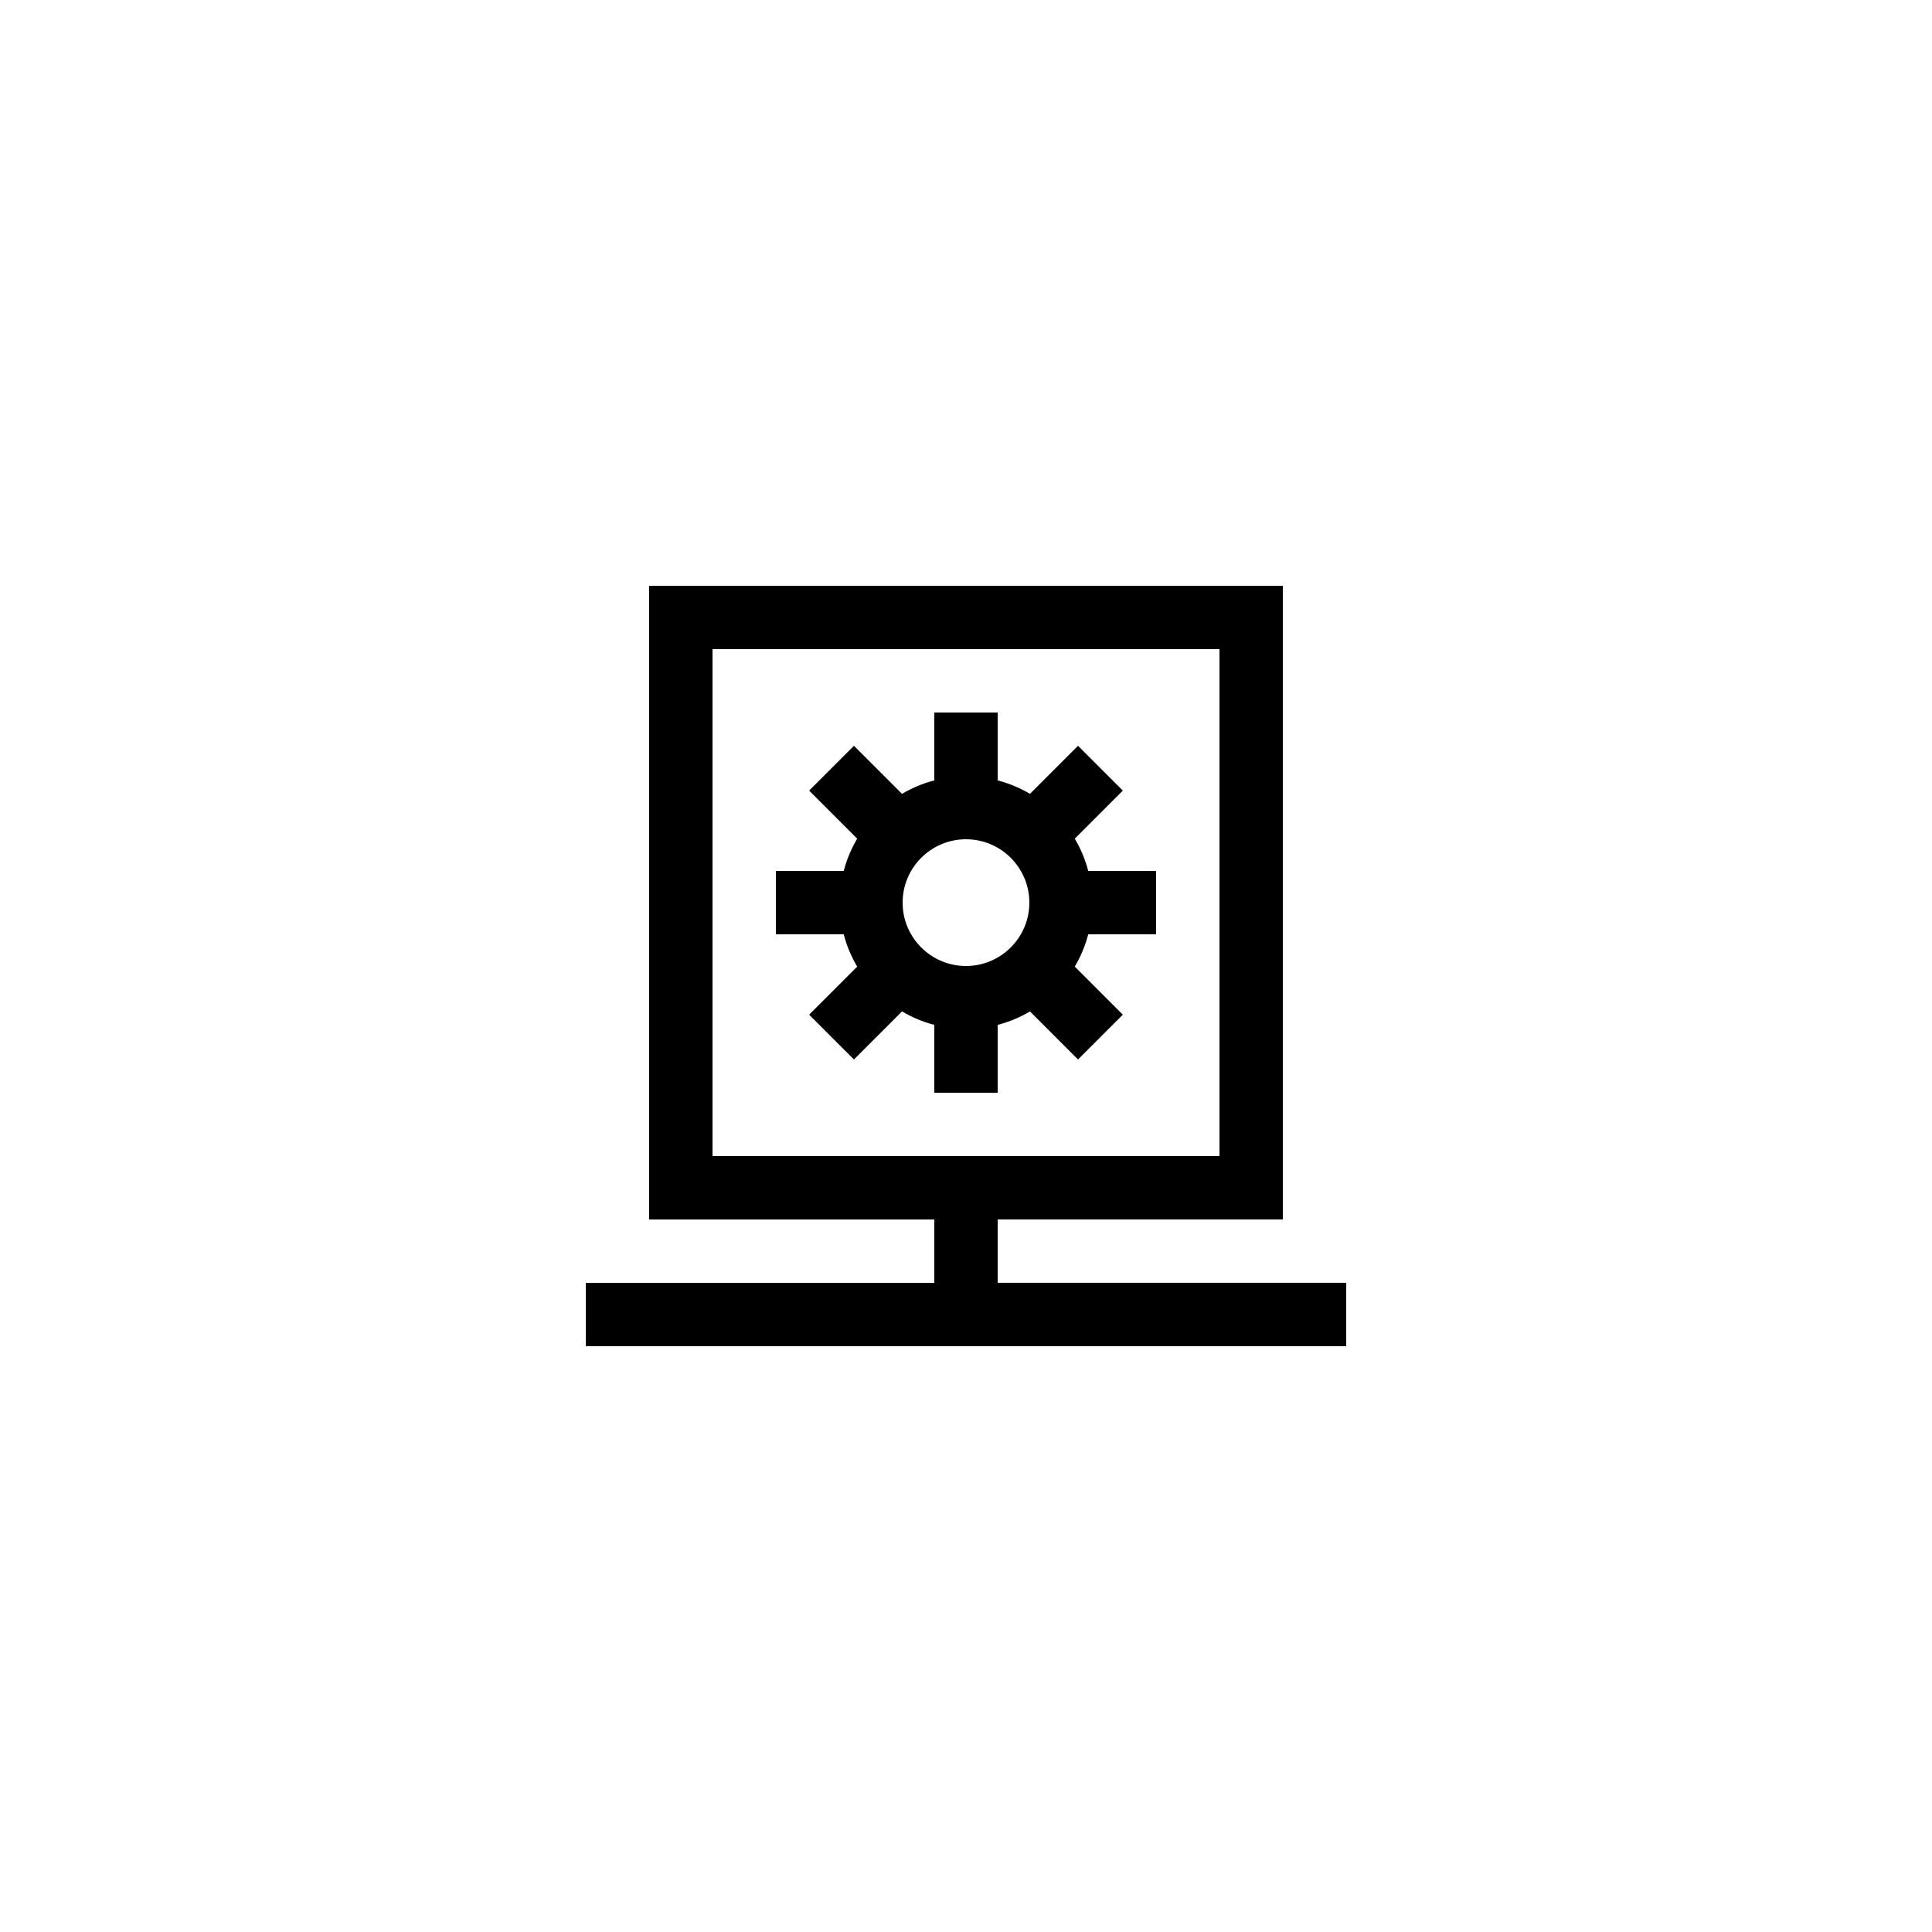 <?xml version="1.0" encoding="UTF-8"?>
<!-- Uploaded to: ICON Repo, www.iconrepo.com, Generator: ICON Repo Mixer Tools -->
<svg fill="#000000" width="800px" height="800px" version="1.1" viewBox="144 144 512 512" xmlns="http://www.w3.org/2000/svg">
 <g>
  <path d="m408.39 433.59v-17.984c3.051-0.793 5.906-2 8.559-3.566l12.734 12.734 11.875-11.875-12.734-12.734c1.562-2.652 2.773-5.508 3.566-8.559h17.984v-16.793h-17.984c-0.793-3.051-2-5.906-3.566-8.559l12.734-12.734-11.875-11.875-12.734 12.734c-2.648-1.562-5.508-2.773-8.559-3.566v-17.984h-16.793v17.984c-3.051 0.793-5.906 2-8.559 3.566l-12.734-12.734-11.875 11.875 12.734 12.734c-1.562 2.652-2.769 5.508-3.562 8.559h-17.988v16.793h17.984c0.793 3.051 2 5.906 3.566 8.559l-12.734 12.734 11.875 11.875 12.734-12.734c2.652 1.562 5.512 2.773 8.559 3.562v17.988zm8.398-50.383c0 9.262-7.531 16.793-16.793 16.793s-16.793-7.531-16.793-16.793 7.531-16.793 16.793-16.793 16.793 7.531 16.793 16.793z"/>
  <path d="m500.76 483.96h-92.367v-16.793h75.57v-167.93h-167.93v167.94h75.57v16.793l-92.363-0.004v16.793h201.52zm-167.94-33.586v-134.35h134.35v134.35z"/>
 </g>
</svg>